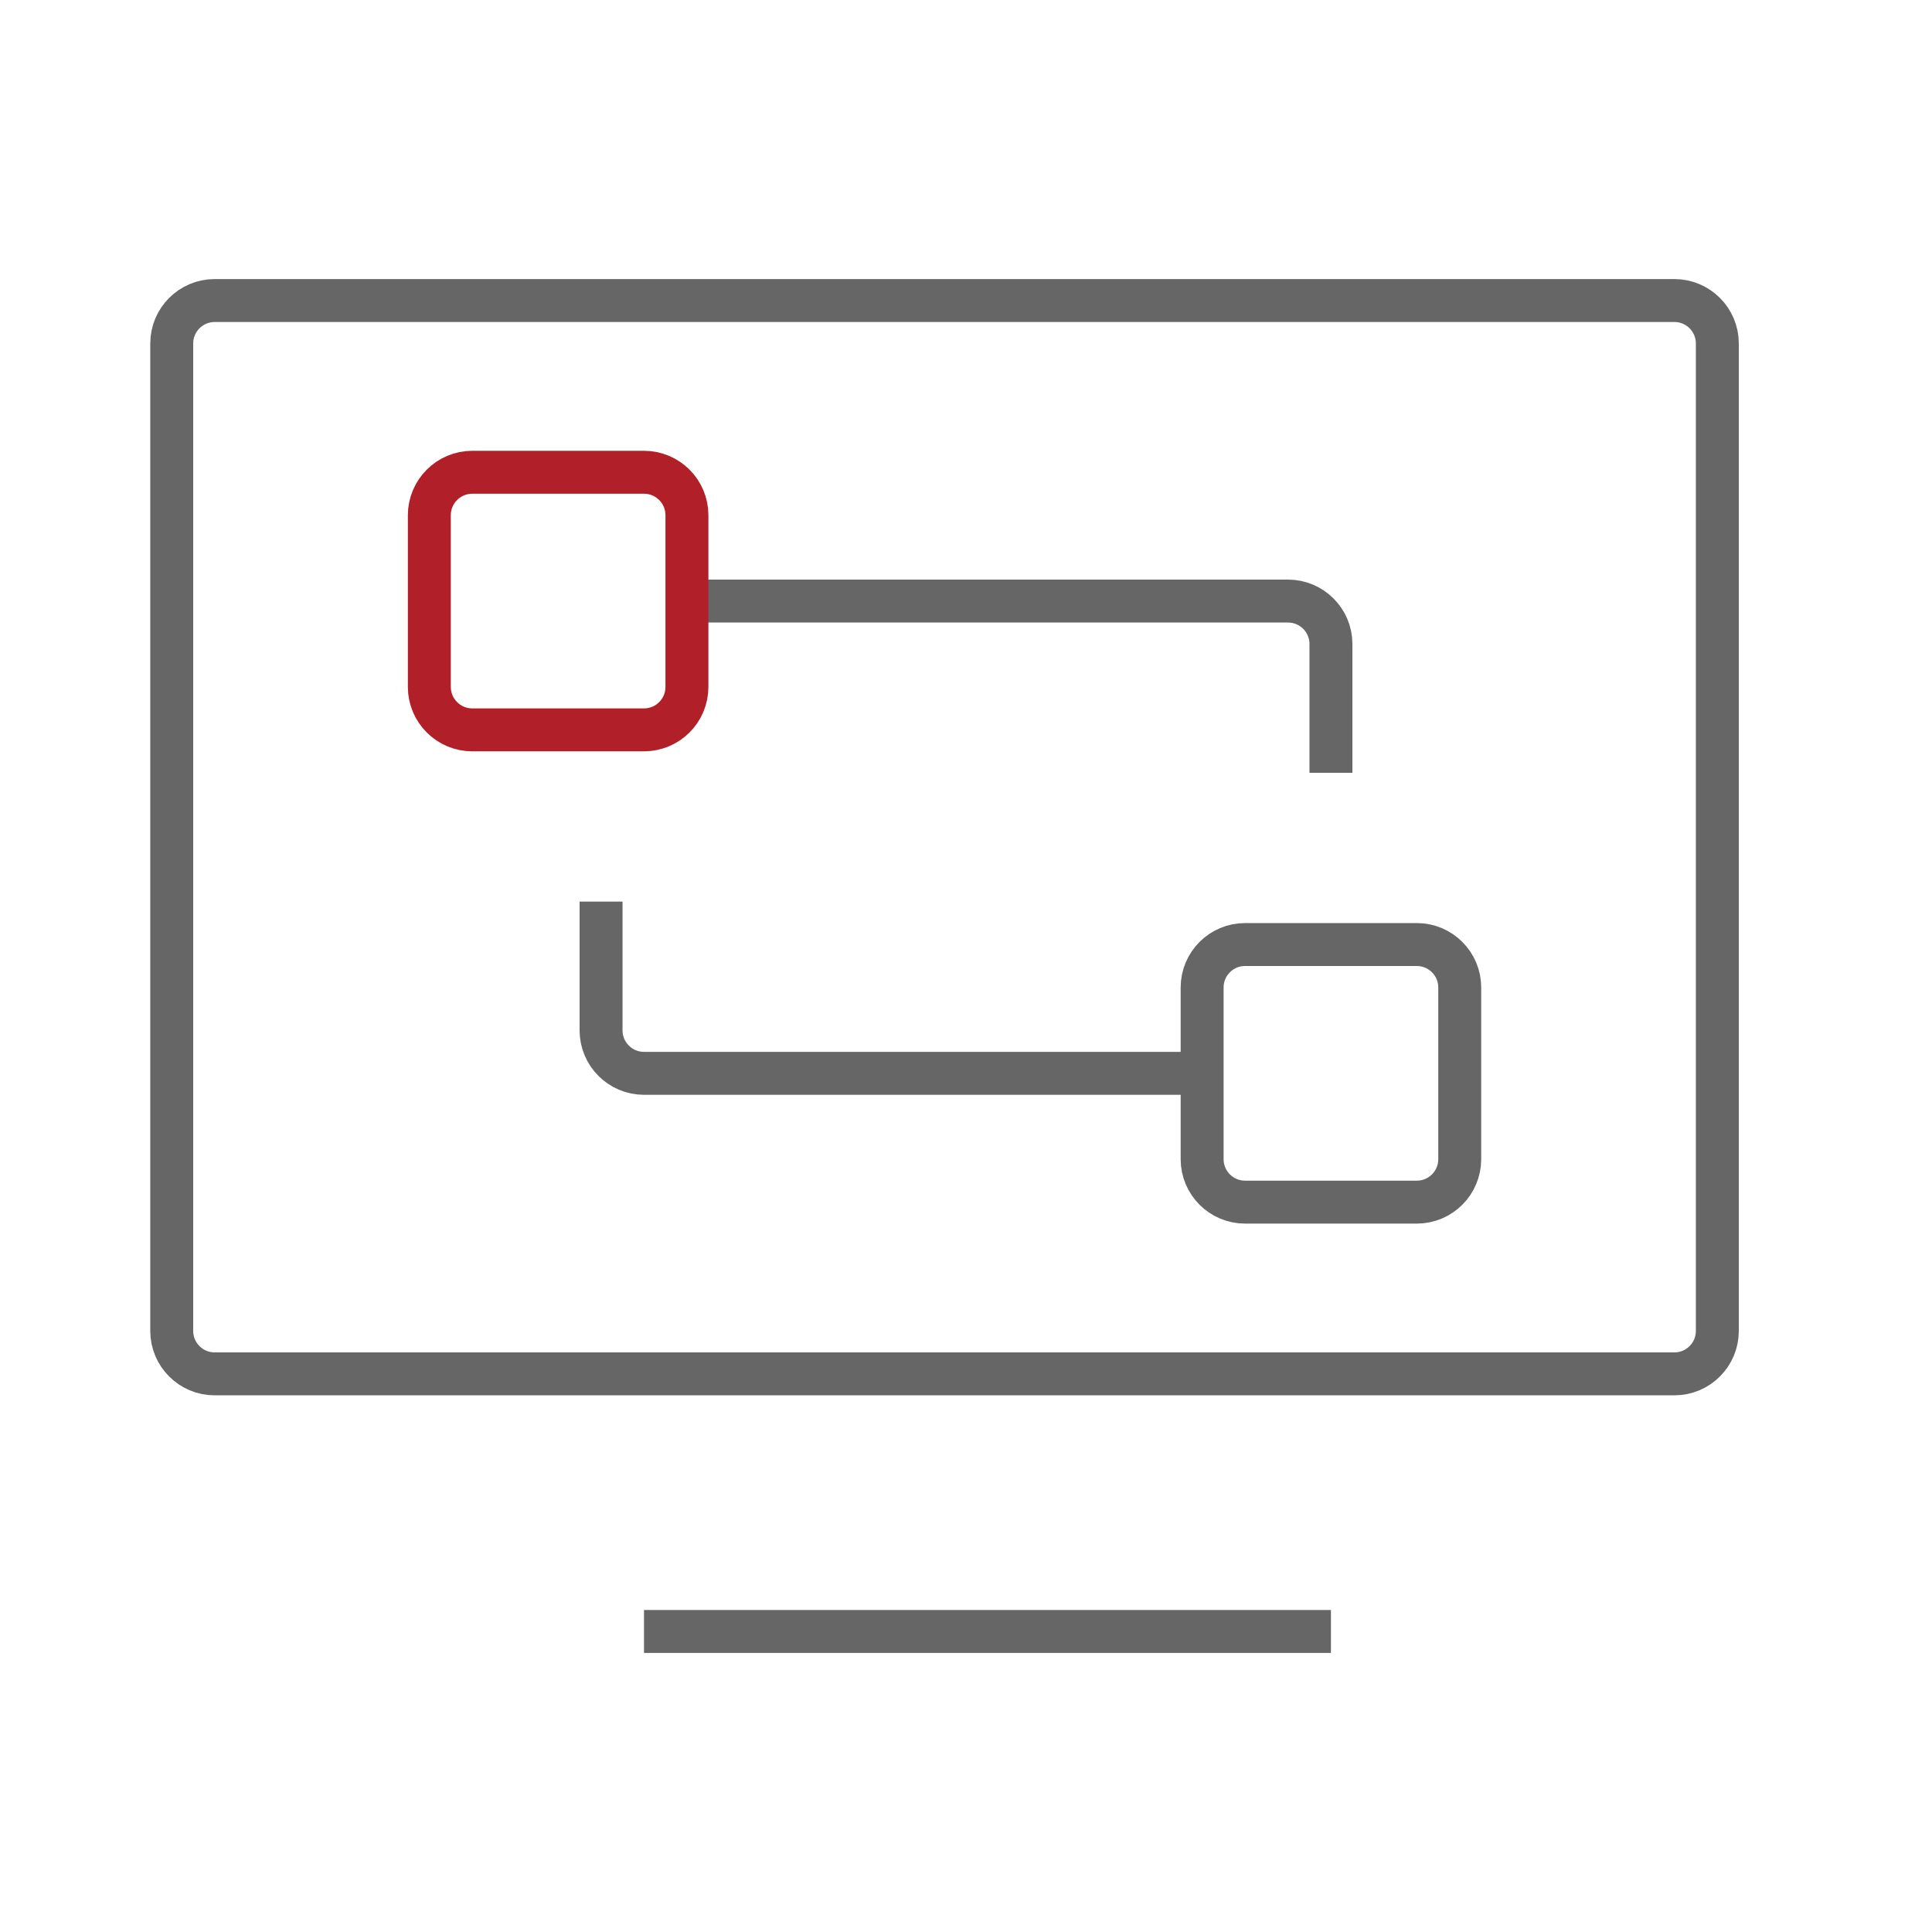 <svg width="45" height="45" viewBox="0 0 45 45" fill="none" xmlns="http://www.w3.org/2000/svg">
<path d="M16 14H30C30.552 14 31 14.448 31 15V18" stroke="#666666"/>
<path d="M4 31V8C4 7.448 4.448 7 5 7H39C39.552 7 40 7.448 40 8V31C40 31.552 39.552 32 39 32H5C4.448 32 4 31.552 4 31Z" stroke="#666666"/>
<path d="M10 16V12C10 11.448 10.448 11 11 11H15C15.552 11 16 11.448 16 12V16C16 16.552 15.552 17 15 17H11C10.448 17 10 16.552 10 16Z" stroke="#B12028"/>
<path d="M28 25H15C14.448 25 14 24.552 14 24V21" stroke="#666666"/>
<path d="M15 38H31" stroke="#666666"/>
<path d="M34 23V27C34 27.552 33.552 28 33 28H29C28.448 28 28 27.552 28 27V23C28 22.448 28.448 22 29 22H33C33.552 22 34 22.448 34 23Z" stroke="#666666"/>
</svg>
